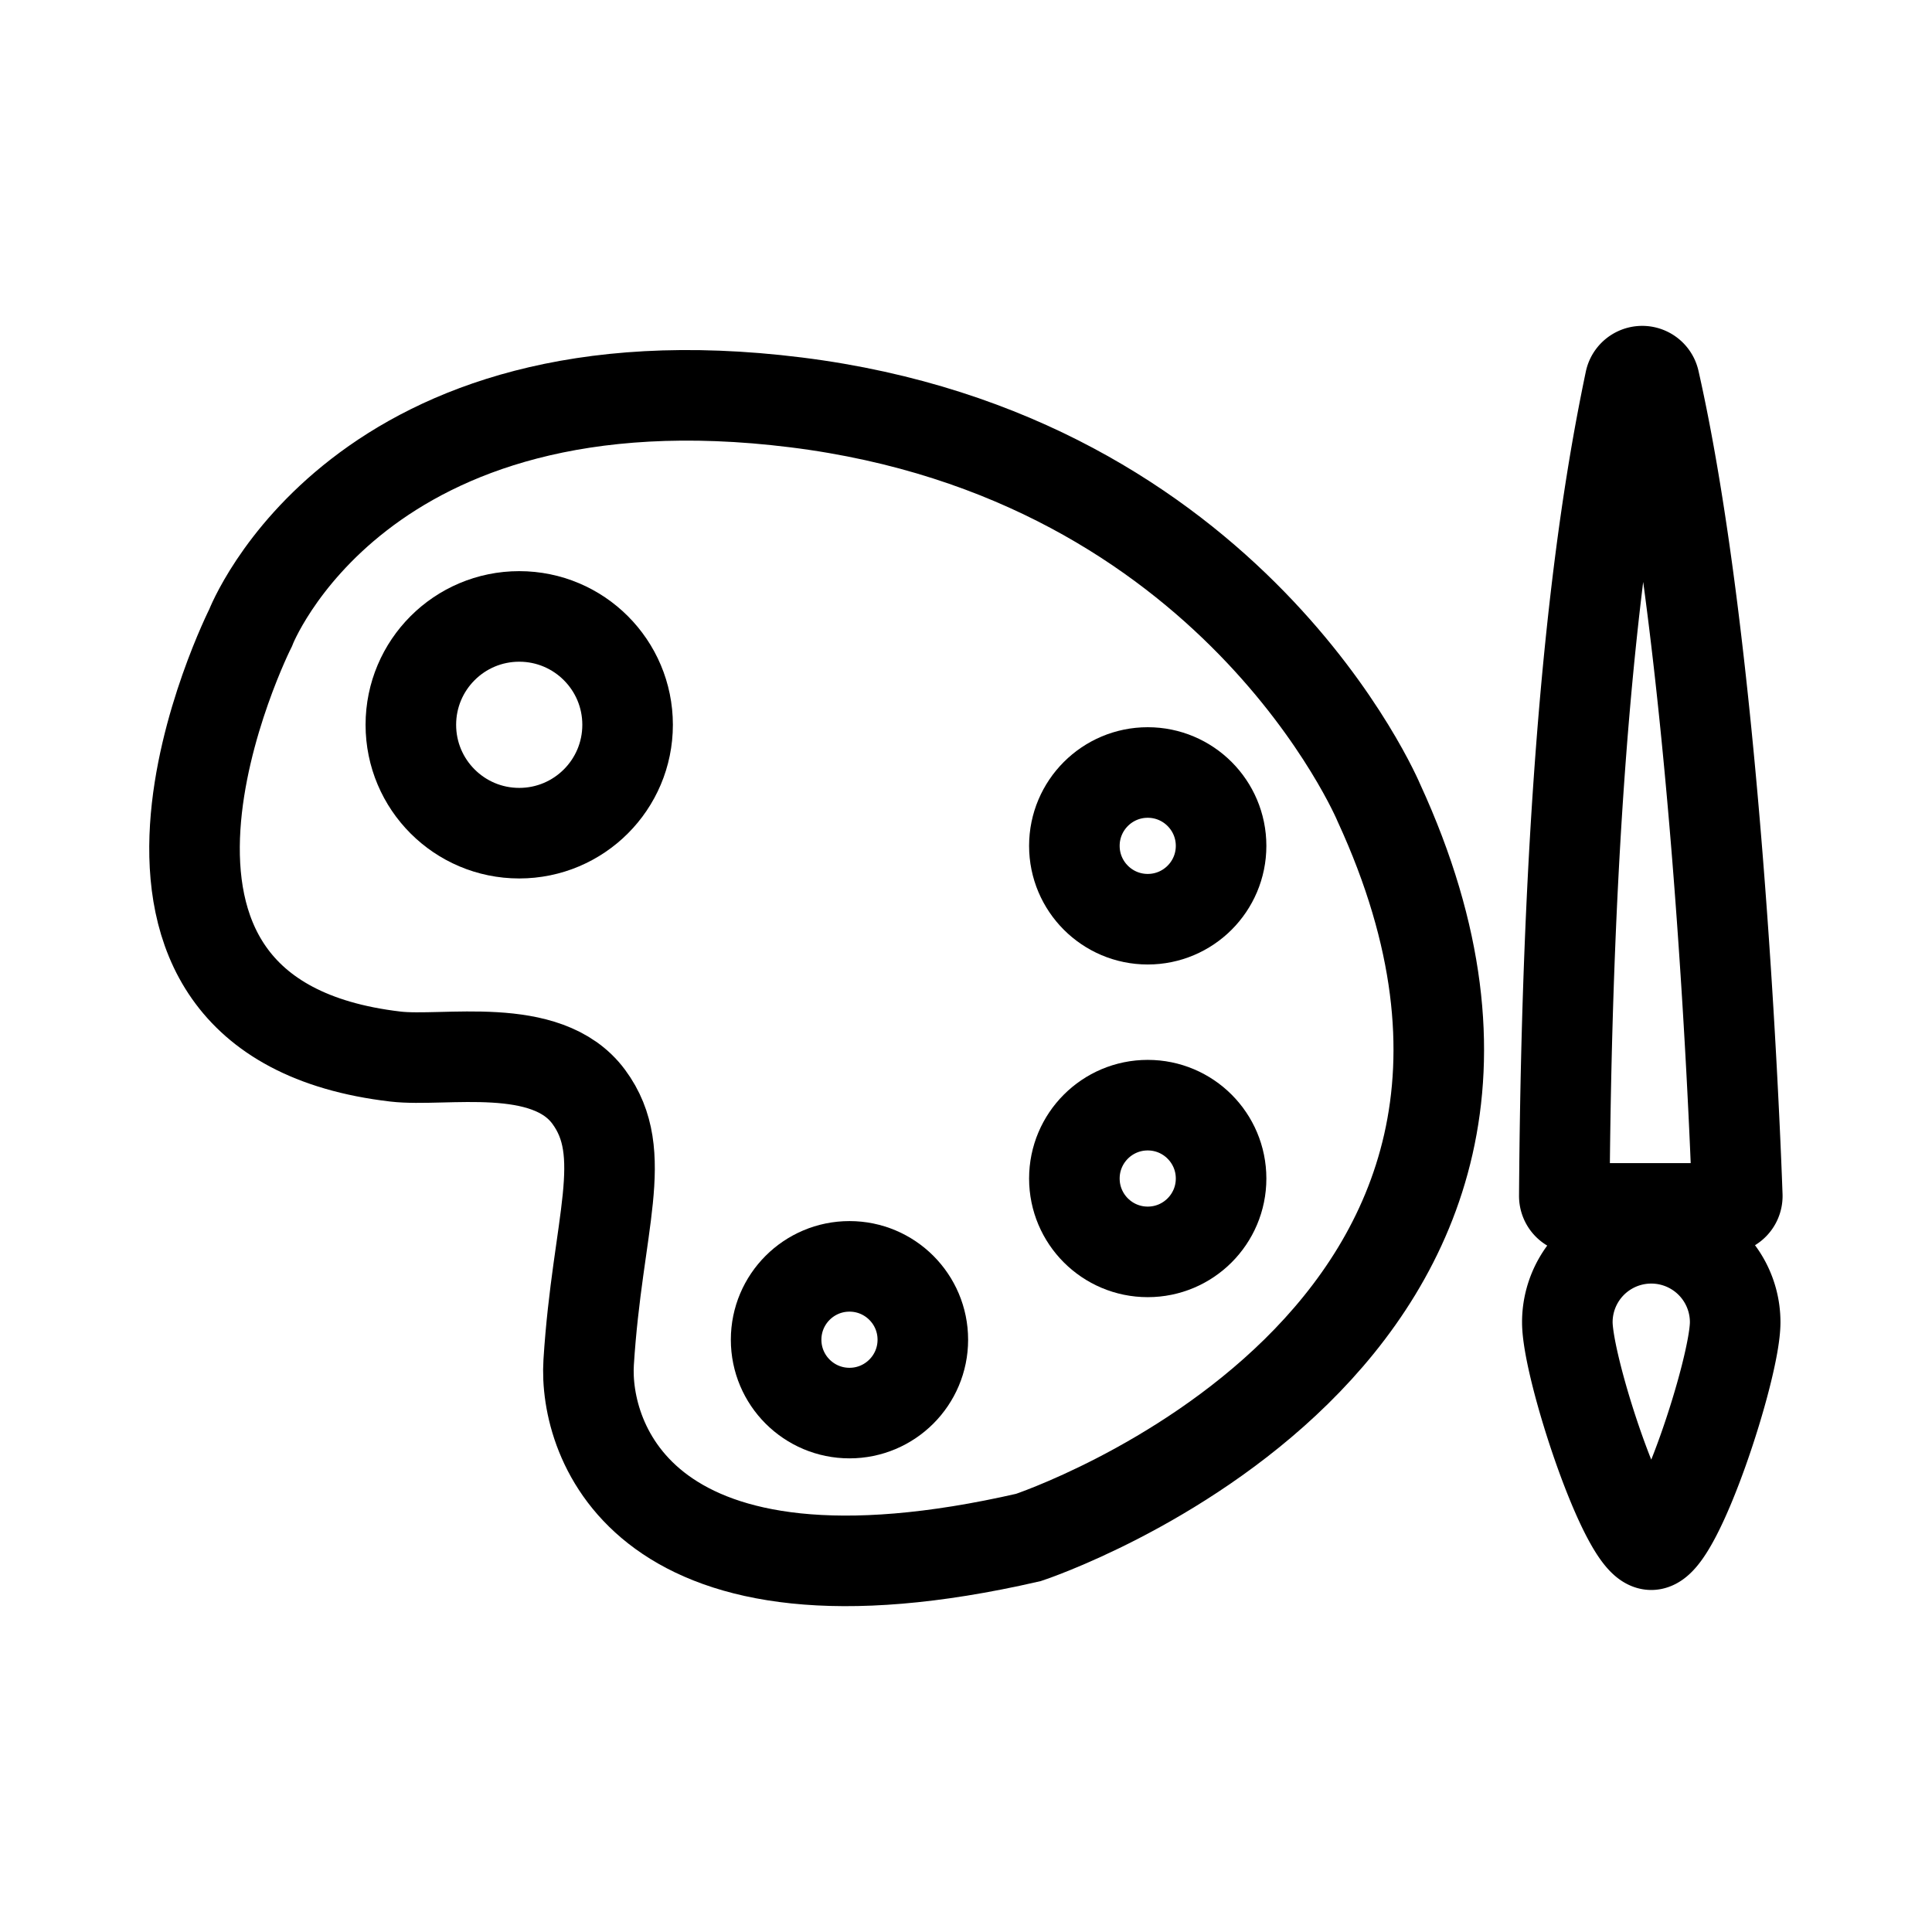 <?xml version="1.0" encoding="utf-8"?><!-- Скачано с сайта svg4.ru / Downloaded from svg4.ru -->
<svg width="800px" height="800px" viewBox="0 0 64 64" xmlns="http://www.w3.org/2000/svg" stroke-width="3" stroke="#000000" fill="none"><path d="M34.07,50.93S53.86,44.38,45.68,26.6c0,0-4.8-11.46-19.31-13.27S8.3,20.8,8.3,20.8,1.81,33.68,13.1,35c1.62.19,5-.56,6.4,1.33s.29,4.2,0,8.8C19.34,47.69,21.27,53.87,34.07,50.93Z" stroke-linecap="round"/><circle cx="17.2" cy="24.01" r="3.59" stroke-linecap="round"/><circle cx="38.02" cy="28.02" r="2.43" stroke-linecap="round"/><circle cx="38.02" cy="39.04" r="2.43" stroke-linecap="round"/><circle cx="28.14" cy="44.38" r="2.43" stroke-linecap="round"/><path d="M54,12.62c-.69,3.31-2.07,10.9-2.18,27a.41.41,0,0,0,.41.41h4.91a.41.41,0,0,0,.41-.42c-.1-2.82-.74-18.12-2.75-27A.41.41,0,0,0,54,12.62Z" stroke-linecap="round"/><path d="M57.48,43.8c0,1.53-1.92,7.37-2.78,7.37s-2.78-5.84-2.78-7.37a2.78,2.78,0,1,1,5.56,0Z" stroke-linecap="round"/></svg>